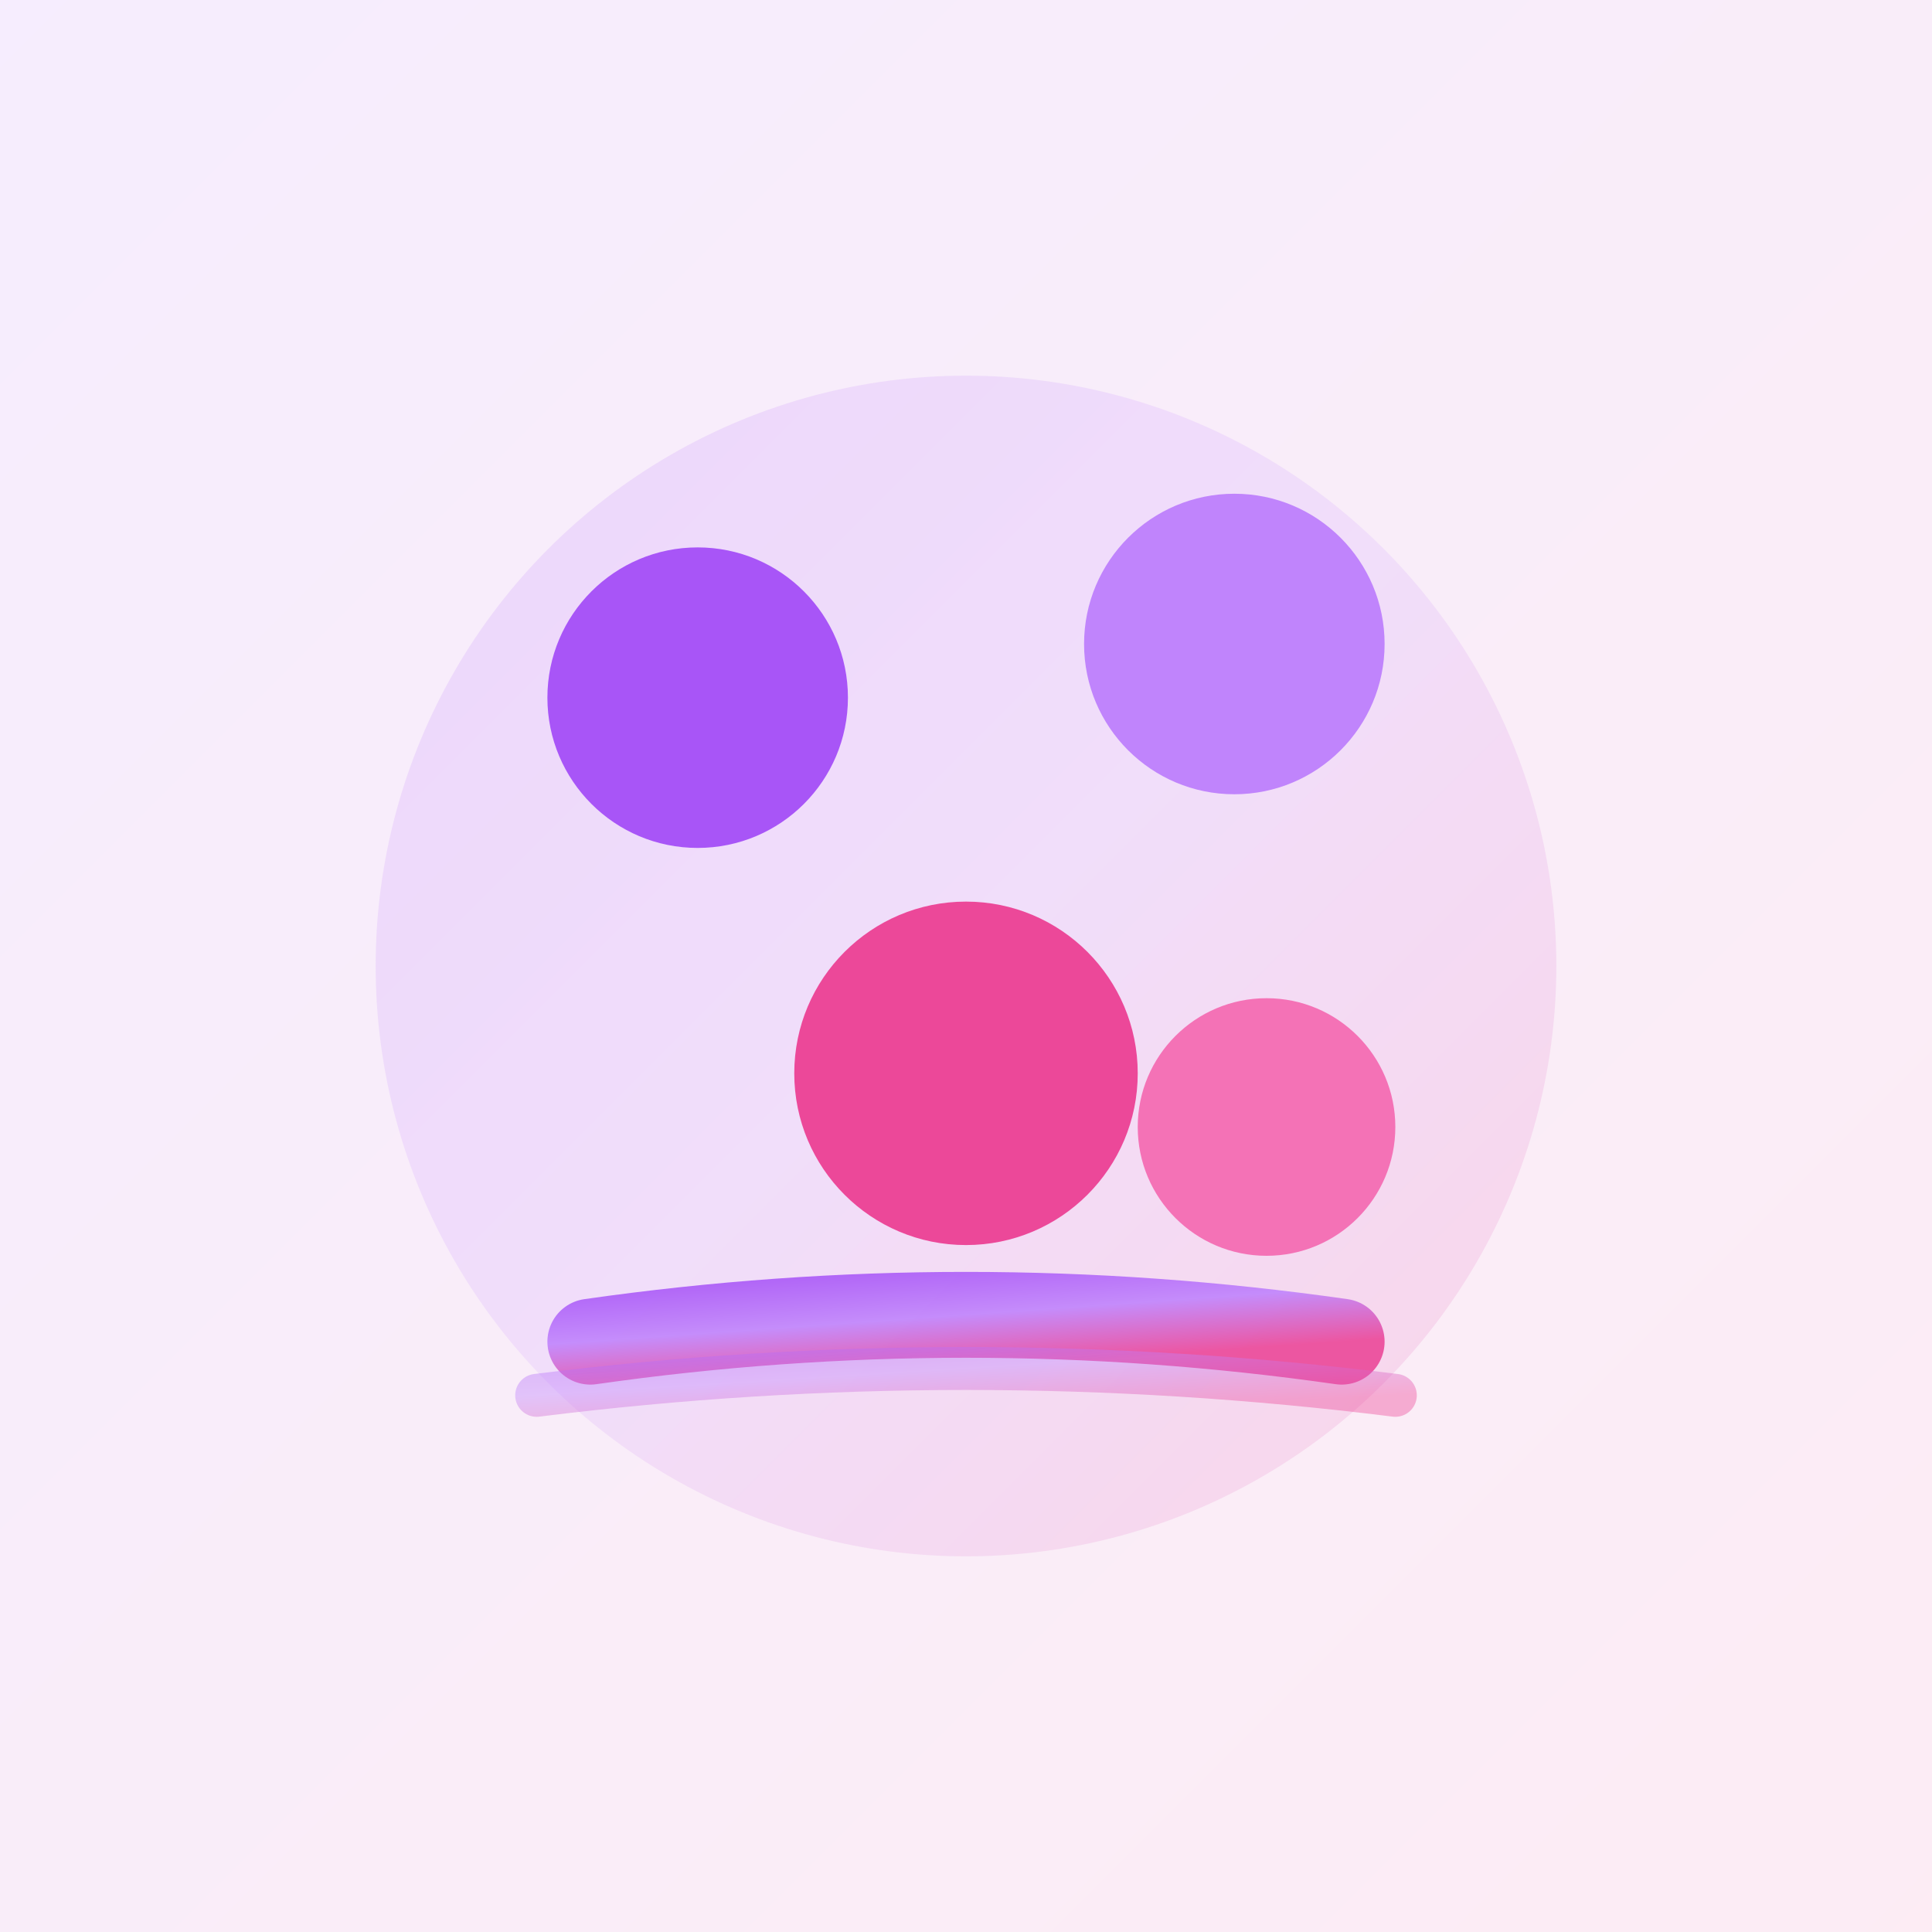 <svg width="180" height="180" viewBox="0 0 180 180" fill="none" xmlns="http://www.w3.org/2000/svg">
  <defs>
    <linearGradient id="gradient" x1="0%" y1="0%" x2="100%" y2="100%">
      <stop offset="0%" style="stop-color:#a855f7;stop-opacity:1" />
      <stop offset="50%" style="stop-color:#c084fc;stop-opacity:1" />
      <stop offset="100%" style="stop-color:#ec4899;stop-opacity:1" />
    </linearGradient>
    <linearGradient id="gradient-bg" x1="0%" y1="0%" x2="100%" y2="100%">
      <stop offset="0%" style="stop-color:#a855f7;stop-opacity:0.1" />
      <stop offset="100%" style="stop-color:#ec4899;stop-opacity:0.1" />
    </linearGradient>
  </defs>

  <!-- Background -->
  <rect width="180" height="180" fill="white"/>
  <rect width="180" height="180" fill="url(#gradient-bg)"/>

  <!-- Large artistic palette -->
  <circle cx="90" cy="90" r="55" fill="url(#gradient)" opacity="0.15"/>

  <!-- Main paint drops - larger for better visibility -->
  <circle cx="65" cy="65" r="14" fill="#a855f7">
    <animate attributeName="opacity" values="1;0.8;1" dur="3s" repeatCount="indefinite"/>
  </circle>
  <circle cx="115" cy="60" r="14" fill="#c084fc">
    <animate attributeName="opacity" values="0.8;1;0.8" dur="3s" repeatCount="indefinite"/>
  </circle>
  <circle cx="90" cy="100" r="16" fill="#ec4899">
    <animate attributeName="opacity" values="1;0.85;1" dur="3s" repeatCount="indefinite"/>
  </circle>
  <circle cx="118" cy="105" r="12" fill="#f472b6">
    <animate attributeName="opacity" values="0.85;1;0.85" dur="3s" repeatCount="indefinite"/>
  </circle>

  <!-- Brush stroke accent -->
  <path d="M55 125 Q90 120 125 125" stroke="url(#gradient)" stroke-width="8" stroke-linecap="round" fill="none" opacity="0.9"/>

  <!-- Additional artistic elements -->
  <path d="M50 130 Q90 125 130 130" stroke="url(#gradient)" stroke-width="4" stroke-linecap="round" fill="none" opacity="0.4"/>
</svg>
